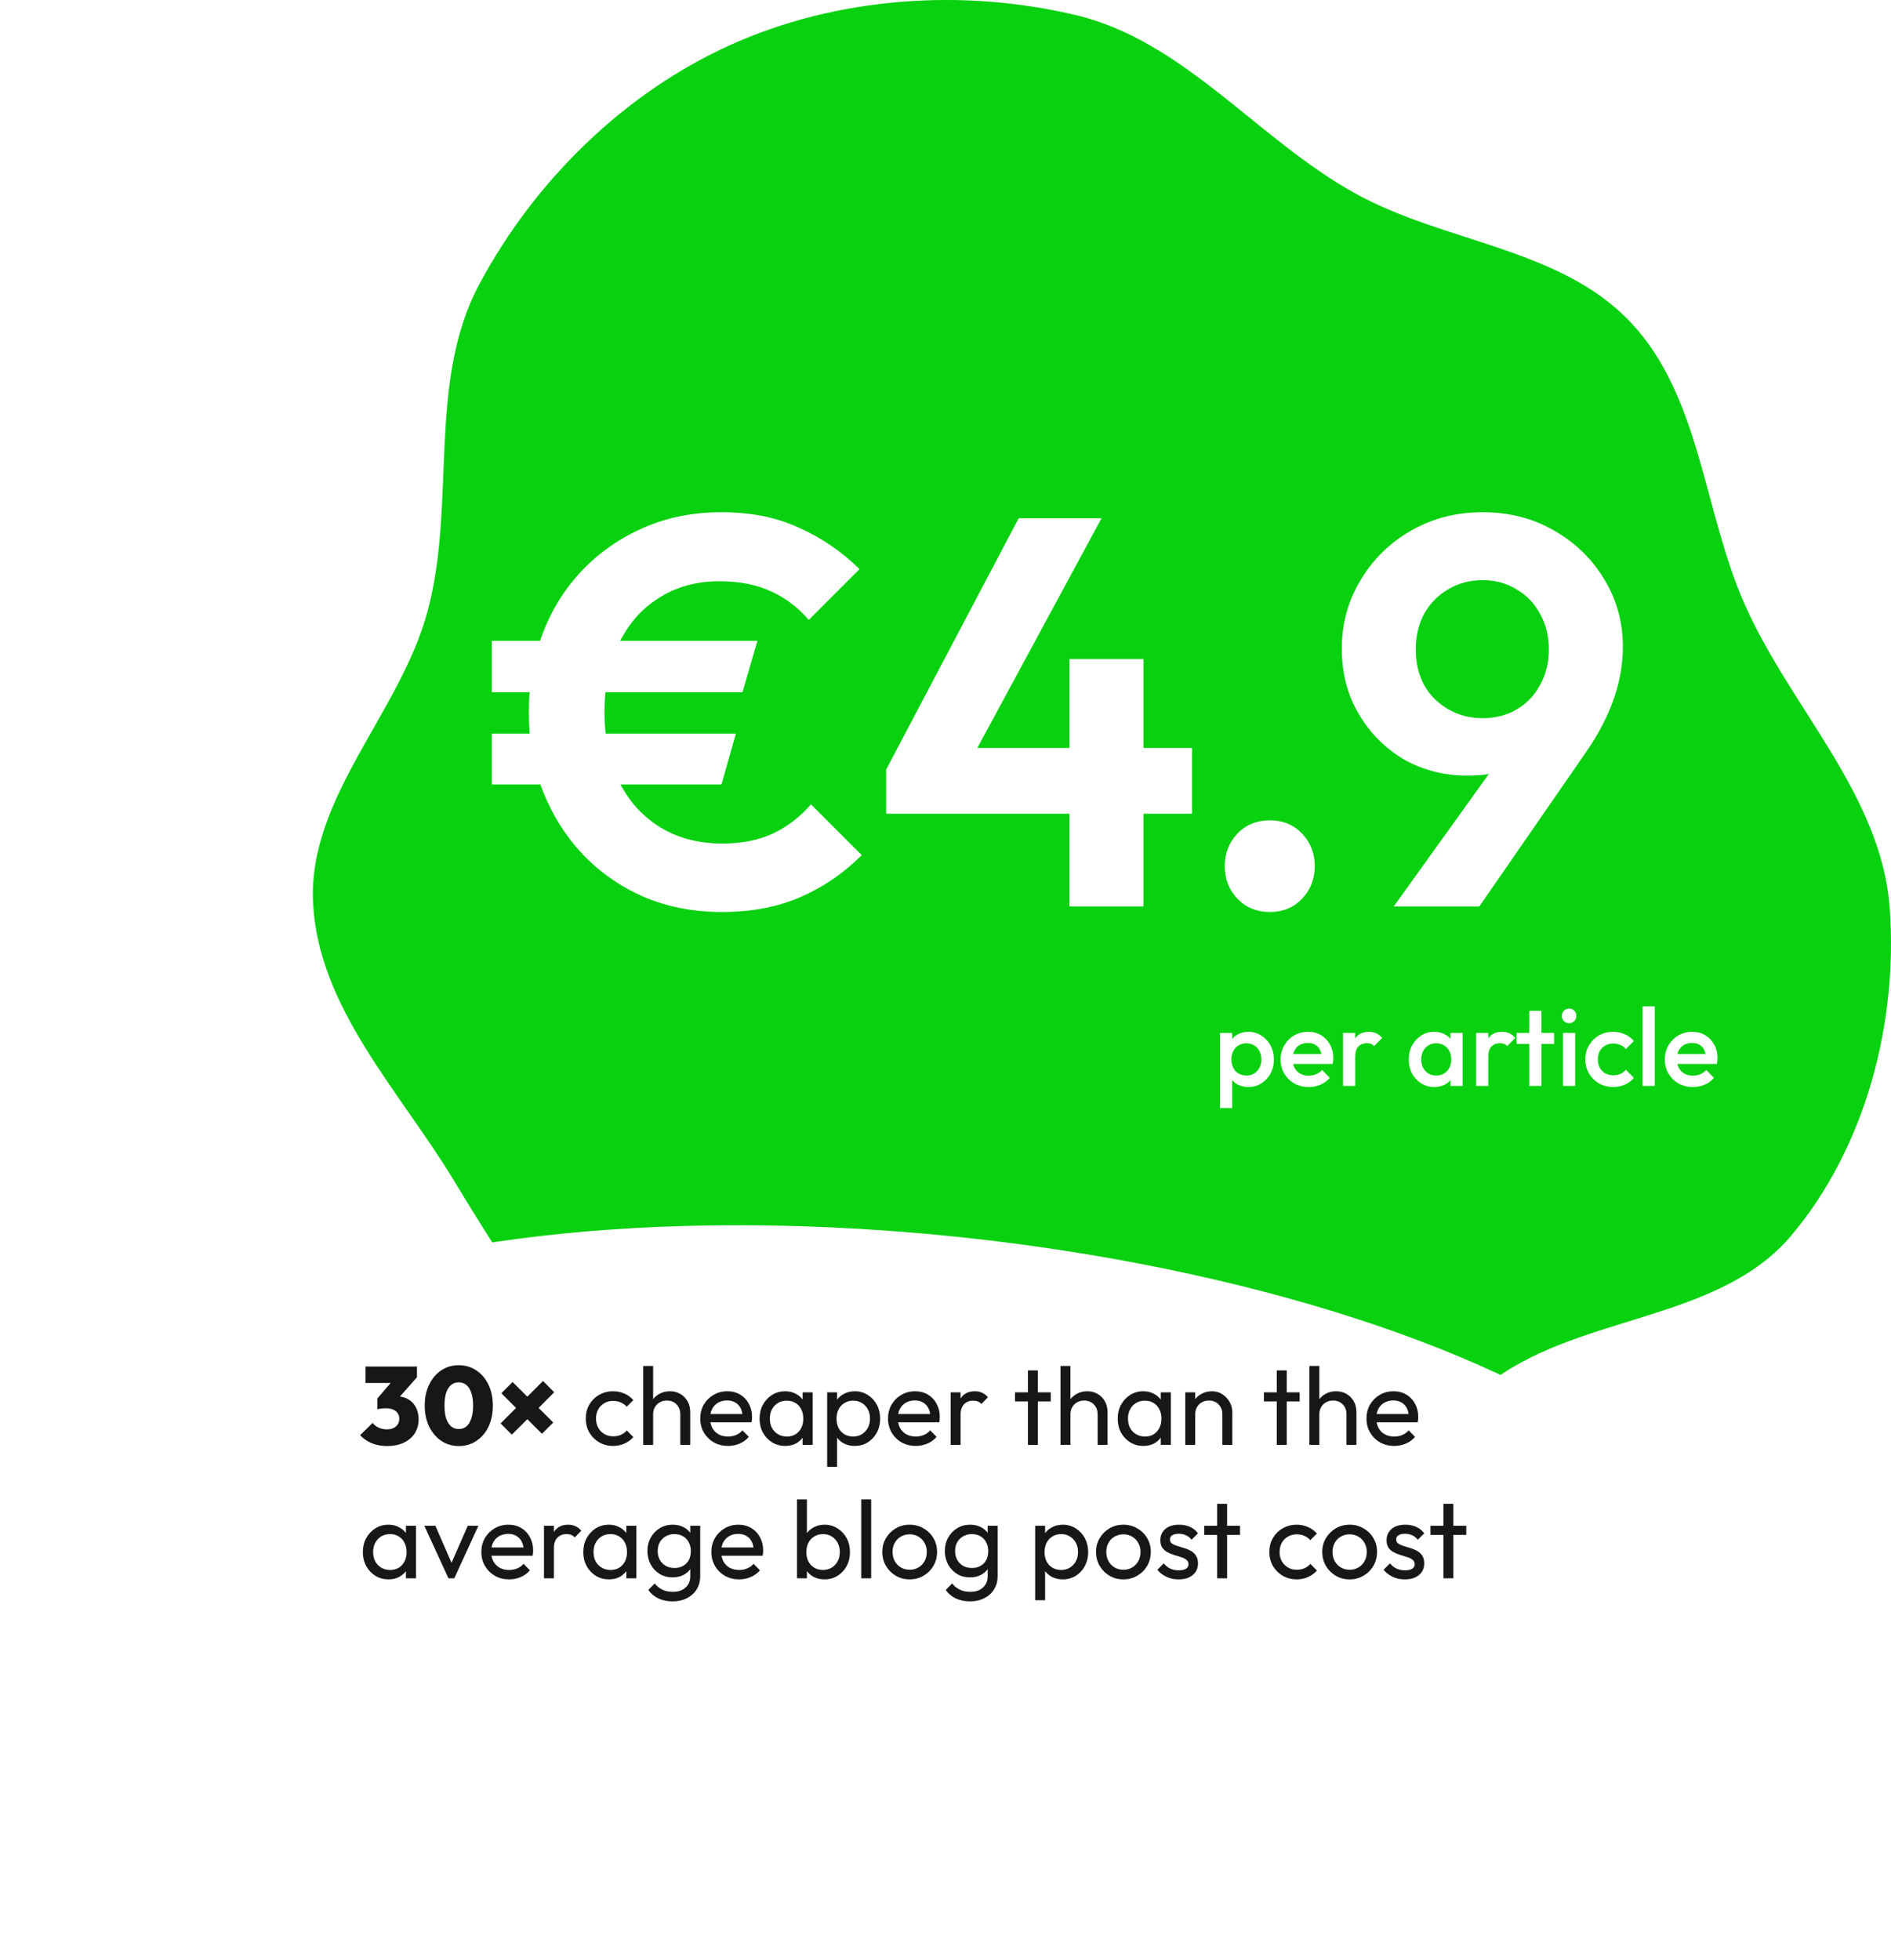<?xml version="1.0" encoding="UTF-8"?> <svg xmlns="http://www.w3.org/2000/svg" width="411" height="426" viewBox="0 0 411 426" fill="none"><path fill-rule="evenodd" clip-rule="evenodd" d="M233.802 3.275C257.418 8.883 273.297 30.273 294.542 42.027C314.007 52.796 339.029 53.811 354.339 69.963C369.686 86.154 370.171 110.938 379.207 131.346C389.179 153.868 408.913 172.717 410.717 197.288C412.553 222.309 405.467 249.422 389.279 268.569C373.14 287.659 342.124 285.498 322.771 301.31C301.987 318.292 297.112 351.697 273.038 363.545C249.239 375.258 219.105 374.057 194.361 364.508C169.907 355.073 155.003 330.903 137.598 311.282C122.629 294.406 110.436 276.061 98.77 256.746C86.928 237.138 69.119 219.004 68.042 196.114C66.964 173.214 86.983 154.96 92.937 132.824C99.234 109.413 92.749 83.142 104.177 61.769C116.157 39.363 135.589 20.222 158.727 9.781C181.881 -0.667 209.091 -2.592 233.802 3.275Z" fill="#08D110"></path><path d="M156.938 198.2C150.778 198.2 145.138 197.12 140.018 194.96C134.898 192.72 130.458 189.64 126.698 185.72C122.938 181.72 120.018 177.08 117.938 171.8C115.938 166.52 114.938 160.84 114.938 154.76C114.938 148.68 115.938 143 117.938 137.72C119.938 132.44 122.818 127.84 126.578 123.92C130.338 120 134.778 116.92 139.898 114.68C145.018 112.44 150.658 111.32 156.818 111.32C163.218 111.32 168.818 112.44 173.618 114.68C178.498 116.84 182.898 119.84 186.818 123.68L175.778 134.72C173.458 132 170.698 129.92 167.498 128.48C164.378 127.04 160.658 126.32 156.338 126.32C151.378 126.32 147.018 127.52 143.258 129.92C139.498 132.24 136.578 135.56 134.498 139.88C132.418 144.12 131.378 149.08 131.378 154.76C131.378 160.44 132.418 165.44 134.498 169.76C136.578 174 139.538 177.32 143.378 179.72C147.218 182.12 151.778 183.32 157.058 183.32C161.218 183.32 164.858 182.6 167.978 181.16C171.178 179.64 173.938 177.52 176.258 174.8L187.298 185.84C183.378 189.76 178.938 192.8 173.978 194.96C169.018 197.12 163.338 198.2 156.938 198.2ZM106.898 150.44V139.28H164.618L161.378 150.44H106.898ZM106.898 170.48V159.44H159.938L156.818 170.48H106.898ZM192.604 167.24L221.404 112.64H239.404L209.884 167.24H192.604ZM192.604 176.84V167.24L198.604 162.56H259.084V176.84H192.604ZM232.444 197V143.24H248.524V197H232.444ZM276.036 198.2C273.156 198.2 270.796 197.24 268.956 195.32C267.116 193.4 266.196 191.04 266.196 188.24C266.196 185.44 267.116 183.08 268.956 181.16C270.796 179.24 273.156 178.28 276.036 178.28C278.836 178.28 281.156 179.24 282.996 181.16C284.836 183.08 285.756 185.44 285.756 188.24C285.756 191.04 284.836 193.4 282.996 195.32C281.156 197.24 278.836 198.2 276.036 198.2ZM302.919 197L328.599 161.24L334.479 159.44C333.519 161.28 332.399 162.92 331.119 164.36C329.919 165.72 328.359 166.76 326.439 167.48C324.519 168.2 321.999 168.56 318.879 168.56C313.919 168.56 309.359 167.4 305.199 165.08C301.119 162.68 297.839 159.4 295.359 155.24C292.879 151.08 291.639 146.32 291.639 140.96C291.639 135.52 292.999 130.56 295.719 126.08C298.439 121.52 302.119 117.92 306.759 115.28C311.399 112.64 316.559 111.32 322.239 111.32C327.999 111.32 333.159 112.64 337.719 115.28C342.359 117.92 345.999 121.44 348.639 125.84C351.359 130.24 352.719 135.16 352.719 140.6C352.719 148.04 350.119 155.56 344.919 163.16L321.519 197H302.919ZM322.239 156.08C325.039 156.08 327.519 155.44 329.679 154.16C331.839 152.88 333.519 151.12 334.719 148.88C335.999 146.56 336.639 144 336.639 141.2C336.639 138.24 335.999 135.64 334.719 133.4C333.519 131.16 331.839 129.4 329.679 128.12C327.519 126.76 325.039 126.08 322.239 126.08C319.439 126.08 316.919 126.76 314.679 128.12C312.519 129.4 310.799 131.16 309.519 133.4C308.319 135.64 307.719 138.24 307.719 141.2C307.719 144.08 308.319 146.64 309.519 148.88C310.799 151.12 312.559 152.88 314.799 154.16C317.039 155.44 319.519 156.08 322.239 156.08Z" fill="white"></path><path d="M271.33 236.24C270.45 236.24 269.666 236.056 268.978 235.688C268.29 235.304 267.746 234.784 267.346 234.128C266.962 233.472 266.77 232.728 266.77 231.896V228.584C266.77 227.752 266.97 227.008 267.37 226.352C267.77 225.696 268.314 225.184 269.002 224.816C269.69 224.432 270.466 224.24 271.33 224.24C272.37 224.24 273.306 224.512 274.138 225.056C274.986 225.584 275.65 226.304 276.13 227.216C276.626 228.112 276.874 229.128 276.874 230.264C276.874 231.384 276.626 232.4 276.13 233.312C275.65 234.208 274.986 234.92 274.138 235.448C273.306 235.976 272.37 236.24 271.33 236.24ZM265.162 240.8V224.48H267.802V227.576L267.346 230.384L267.802 233.168V240.8H265.162ZM270.898 233.744C271.538 233.744 272.098 233.6 272.578 233.312C273.074 233.008 273.458 232.592 273.73 232.064C274.018 231.536 274.162 230.928 274.162 230.24C274.162 229.552 274.018 228.944 273.73 228.416C273.458 227.888 273.074 227.48 272.578 227.192C272.098 226.888 271.538 226.736 270.898 226.736C270.258 226.736 269.69 226.888 269.194 227.192C268.698 227.48 268.314 227.888 268.042 228.416C267.77 228.944 267.634 229.552 267.634 230.24C267.634 230.928 267.77 231.536 268.042 232.064C268.314 232.592 268.698 233.008 269.194 233.312C269.69 233.6 270.258 233.744 270.898 233.744ZM284.436 236.24C283.284 236.24 282.244 235.984 281.316 235.472C280.404 234.944 279.676 234.224 279.132 233.312C278.604 232.4 278.34 231.376 278.34 230.24C278.34 229.104 278.604 228.088 279.132 227.192C279.66 226.28 280.372 225.56 281.268 225.032C282.18 224.504 283.188 224.24 284.292 224.24C285.364 224.24 286.308 224.488 287.124 224.984C287.956 225.48 288.604 226.16 289.068 227.024C289.548 227.888 289.788 228.872 289.788 229.976C289.788 230.168 289.772 230.368 289.74 230.576C289.724 230.768 289.692 230.984 289.644 231.224H280.188V229.064H288.276L287.292 229.928C287.26 229.224 287.124 228.632 286.884 228.152C286.644 227.672 286.3 227.304 285.852 227.048C285.42 226.792 284.884 226.664 284.244 226.664C283.572 226.664 282.988 226.808 282.492 227.096C281.996 227.384 281.612 227.792 281.34 228.32C281.068 228.832 280.932 229.448 280.932 230.168C280.932 230.888 281.076 231.52 281.364 232.064C281.652 232.608 282.06 233.032 282.588 233.336C283.116 233.624 283.724 233.768 284.412 233.768C285.004 233.768 285.548 233.664 286.044 233.456C286.556 233.248 286.988 232.944 287.34 232.544L289.02 234.248C288.46 234.904 287.78 235.4 286.98 235.736C286.18 236.072 285.332 236.24 284.436 236.24ZM291.904 236V224.48H294.544V236H291.904ZM294.544 229.592L293.632 229.136C293.632 227.68 293.952 226.504 294.592 225.608C295.248 224.696 296.232 224.24 297.544 224.24C298.12 224.24 298.64 224.344 299.104 224.552C299.568 224.76 300 225.096 300.4 225.56L298.672 227.336C298.464 227.112 298.232 226.952 297.976 226.856C297.72 226.76 297.424 226.712 297.088 226.712C296.352 226.712 295.744 226.944 295.264 227.408C294.784 227.872 294.544 228.6 294.544 229.592ZM311.728 236.24C310.688 236.24 309.744 235.976 308.896 235.448C308.064 234.92 307.4 234.208 306.904 233.312C306.424 232.4 306.184 231.384 306.184 230.264C306.184 229.128 306.424 228.112 306.904 227.216C307.4 226.304 308.064 225.584 308.896 225.056C309.744 224.512 310.688 224.24 311.728 224.24C312.608 224.24 313.384 224.432 314.056 224.816C314.744 225.184 315.288 225.696 315.688 226.352C316.088 227.008 316.288 227.752 316.288 228.584V231.896C316.288 232.728 316.088 233.472 315.688 234.128C315.304 234.784 314.768 235.304 314.08 235.688C313.392 236.056 312.608 236.24 311.728 236.24ZM312.16 233.744C313.136 233.744 313.92 233.416 314.512 232.76C315.12 232.104 315.424 231.264 315.424 230.24C315.424 229.552 315.288 228.944 315.016 228.416C314.744 227.888 314.36 227.48 313.864 227.192C313.384 226.888 312.816 226.736 312.16 226.736C311.52 226.736 310.952 226.888 310.456 227.192C309.976 227.48 309.592 227.888 309.304 228.416C309.032 228.944 308.896 229.552 308.896 230.24C308.896 230.928 309.032 231.536 309.304 232.064C309.592 232.592 309.976 233.008 310.456 233.312C310.952 233.6 311.52 233.744 312.16 233.744ZM315.256 236V232.904L315.712 230.096L315.256 227.312V224.48H317.896V236H315.256ZM320.826 236V224.48H323.466V236H320.826ZM323.466 229.592L322.554 229.136C322.554 227.68 322.874 226.504 323.514 225.608C324.17 224.696 325.154 224.24 326.466 224.24C327.042 224.24 327.562 224.344 328.026 224.552C328.49 224.76 328.922 225.096 329.322 225.56L327.594 227.336C327.386 227.112 327.154 226.952 326.898 226.856C326.642 226.76 326.346 226.712 326.01 226.712C325.274 226.712 324.666 226.944 324.186 227.408C323.706 227.872 323.466 228.6 323.466 229.592ZM332.375 236V219.68H335.015V236H332.375ZM329.615 226.88V224.48H337.775V226.88H329.615ZM339.717 236V224.48H342.357V236H339.717ZM341.037 222.368C340.589 222.368 340.213 222.216 339.909 221.912C339.621 221.608 339.477 221.232 339.477 220.784C339.477 220.336 339.621 219.96 339.909 219.656C340.213 219.352 340.589 219.2 341.037 219.2C341.501 219.2 341.877 219.352 342.165 219.656C342.453 219.96 342.597 220.336 342.597 220.784C342.597 221.232 342.453 221.608 342.165 221.912C341.877 222.216 341.501 222.368 341.037 222.368ZM350.622 236.24C349.486 236.24 348.454 235.976 347.526 235.448C346.614 234.92 345.894 234.2 345.366 233.288C344.838 232.376 344.574 231.36 344.574 230.24C344.574 229.104 344.838 228.088 345.366 227.192C345.894 226.28 346.614 225.56 347.526 225.032C348.454 224.504 349.486 224.24 350.622 224.24C351.518 224.24 352.35 224.416 353.118 224.768C353.902 225.104 354.566 225.592 355.11 226.232L353.382 227.984C353.046 227.584 352.638 227.288 352.158 227.096C351.694 226.888 351.182 226.784 350.622 226.784C349.966 226.784 349.382 226.936 348.87 227.24C348.374 227.528 347.982 227.928 347.694 228.44C347.422 228.952 347.286 229.552 347.286 230.24C347.286 230.912 347.422 231.512 347.694 232.04C347.982 232.552 348.374 232.96 348.87 233.264C349.382 233.552 349.966 233.696 350.622 233.696C351.182 233.696 351.694 233.6 352.158 233.408C352.638 233.2 353.046 232.896 353.382 232.496L355.11 234.248C354.566 234.888 353.902 235.384 353.118 235.736C352.35 236.072 351.518 236.24 350.622 236.24ZM357.013 236V218.72H359.653V236H357.013ZM367.943 236.24C366.791 236.24 365.751 235.984 364.823 235.472C363.911 234.944 363.183 234.224 362.639 233.312C362.111 232.4 361.847 231.376 361.847 230.24C361.847 229.104 362.111 228.088 362.639 227.192C363.167 226.28 363.879 225.56 364.775 225.032C365.687 224.504 366.695 224.24 367.799 224.24C368.871 224.24 369.815 224.488 370.631 224.984C371.463 225.48 372.111 226.16 372.575 227.024C373.055 227.888 373.295 228.872 373.295 229.976C373.295 230.168 373.279 230.368 373.247 230.576C373.231 230.768 373.199 230.984 373.151 231.224H363.695V229.064H371.783L370.799 229.928C370.767 229.224 370.631 228.632 370.391 228.152C370.151 227.672 369.807 227.304 369.359 227.048C368.927 226.792 368.391 226.664 367.751 226.664C367.079 226.664 366.495 226.808 365.999 227.096C365.503 227.384 365.119 227.792 364.847 228.32C364.575 228.832 364.439 229.448 364.439 230.168C364.439 230.888 364.583 231.52 364.871 232.064C365.159 232.608 365.567 233.032 366.095 233.336C366.623 233.624 367.231 233.768 367.919 233.768C368.511 233.768 369.055 233.664 369.551 233.456C370.063 233.248 370.495 232.944 370.847 232.544L372.527 234.248C371.967 234.904 371.287 235.4 370.487 235.736C369.687 236.072 368.839 236.24 367.943 236.24Z" fill="white"></path><g filter="url(#filter0_f_1184_57195)"><ellipse cx="202.491" cy="331.094" rx="172.847" ry="62.536" transform="rotate(6.07 202.491 331.094)" fill="white"></ellipse></g><path d="M84.144 314.264C82.944 314.264 81.84 314.064 80.832 313.664C79.824 313.248 78.968 312.664 78.264 311.912L81 309.224C81.288 309.64 81.712 309.984 82.272 310.256C82.848 310.512 83.448 310.64 84.072 310.64C84.6 310.64 85.064 310.552 85.464 310.376C85.88 310.184 86.2 309.92 86.424 309.584C86.664 309.232 86.784 308.816 86.784 308.336C86.784 307.856 86.664 307.448 86.424 307.112C86.184 306.76 85.84 306.496 85.392 306.32C84.96 306.144 84.44 306.056 83.832 306.056C83.512 306.056 83.176 306.08 82.824 306.128C82.488 306.16 82.216 306.216 82.008 306.296L83.88 303.944C84.392 303.816 84.856 303.712 85.272 303.632C85.704 303.536 86.088 303.488 86.424 303.488C87.288 303.488 88.064 303.696 88.752 304.112C89.44 304.512 89.984 305.088 90.384 305.84C90.784 306.576 90.984 307.448 90.984 308.456C90.984 309.608 90.704 310.624 90.144 311.504C89.584 312.368 88.784 313.048 87.744 313.544C86.72 314.024 85.52 314.264 84.144 314.264ZM82.008 306.296V303.944L85.968 299.312H90.624L86.544 303.944L82.008 306.296ZM79.44 300.56V296.984H90.624V299.312L87.384 300.56H79.44ZM99.752 314.264C98.328 314.264 97.056 313.896 95.936 313.16C94.816 312.408 93.928 311.368 93.272 310.04C92.632 308.712 92.312 307.184 92.312 305.456C92.312 303.744 92.632 302.232 93.272 300.92C93.912 299.592 94.784 298.56 95.888 297.824C97.008 297.072 98.272 296.696 99.68 296.696C101.12 296.696 102.4 297.072 103.52 297.824C104.64 298.56 105.52 299.592 106.16 300.92C106.8 302.232 107.12 303.76 107.12 305.504C107.12 307.232 106.8 308.76 106.16 310.088C105.52 311.4 104.64 312.424 103.52 313.16C102.416 313.896 101.16 314.264 99.752 314.264ZM99.704 310.568C100.36 310.568 100.92 310.376 101.384 309.992C101.848 309.592 102.2 309.016 102.44 308.264C102.696 307.512 102.824 306.584 102.824 305.48C102.824 304.392 102.696 303.472 102.44 302.72C102.2 301.968 101.848 301.4 101.384 301.016C100.92 300.616 100.352 300.416 99.68 300.416C99.056 300.416 98.512 300.608 98.048 300.992C97.584 301.376 97.224 301.944 96.968 302.696C96.728 303.448 96.608 304.368 96.608 305.456C96.608 306.56 96.728 307.496 96.968 308.264C97.224 309.016 97.584 309.592 98.048 309.992C98.512 310.376 99.064 310.568 99.704 310.568ZM111.246 311.792L108.798 309.344L118.014 300.128L120.462 302.576L111.246 311.792ZM117.798 311.6L108.966 302.792L111.414 300.344L120.246 309.152L117.798 311.6ZM133.261 314.24C132.141 314.24 131.125 313.976 130.213 313.448C129.317 312.92 128.605 312.208 128.077 311.312C127.565 310.4 127.309 309.392 127.309 308.288C127.309 307.168 127.565 306.16 128.077 305.264C128.605 304.368 129.317 303.664 130.213 303.152C131.125 302.624 132.141 302.36 133.261 302.36C134.141 302.36 134.957 302.528 135.709 302.864C136.461 303.184 137.109 303.656 137.653 304.28L136.213 305.72C135.861 305.304 135.429 304.992 134.917 304.784C134.421 304.56 133.869 304.448 133.261 304.448C132.541 304.448 131.901 304.616 131.341 304.952C130.781 305.272 130.341 305.72 130.021 306.296C129.701 306.872 129.541 307.536 129.541 308.288C129.541 309.04 129.701 309.704 130.021 310.28C130.341 310.856 130.781 311.312 131.341 311.648C131.901 311.984 132.541 312.152 133.261 312.152C133.869 312.152 134.421 312.048 134.917 311.84C135.429 311.616 135.869 311.296 136.237 310.88L137.653 312.32C137.125 312.928 136.477 313.4 135.709 313.736C134.957 314.072 134.141 314.24 133.261 314.24ZM147.859 314V307.352C147.859 306.488 147.587 305.776 147.043 305.216C146.499 304.656 145.795 304.376 144.931 304.376C144.355 304.376 143.843 304.504 143.395 304.76C142.947 305.016 142.595 305.368 142.339 305.816C142.083 306.264 141.955 306.776 141.955 307.352L141.067 306.848C141.067 305.984 141.259 305.216 141.643 304.544C142.027 303.872 142.563 303.344 143.251 302.96C143.939 302.56 144.715 302.36 145.579 302.36C146.443 302.36 147.203 302.552 147.859 302.936C148.531 303.32 149.059 303.856 149.443 304.544C149.827 305.232 150.019 306.024 150.019 306.92V314H147.859ZM139.795 314V296.864H141.955V314H139.795ZM158.223 314.24C157.087 314.24 156.063 313.984 155.151 313.472C154.239 312.944 153.519 312.232 152.991 311.336C152.463 310.44 152.199 309.424 152.199 308.288C152.199 307.168 152.455 306.16 152.967 305.264C153.495 304.368 154.199 303.664 155.079 303.152C155.975 302.624 156.975 302.36 158.079 302.36C159.135 302.36 160.063 302.6 160.863 303.08C161.679 303.56 162.311 304.224 162.759 305.072C163.223 305.92 163.455 306.88 163.455 307.952C163.455 308.112 163.447 308.288 163.431 308.48C163.415 308.656 163.383 308.864 163.335 309.104H153.711V307.304H162.183L161.391 308C161.391 307.232 161.255 306.584 160.983 306.056C160.711 305.512 160.327 305.096 159.831 304.808C159.335 304.504 158.735 304.352 158.031 304.352C157.295 304.352 156.647 304.512 156.087 304.832C155.527 305.152 155.095 305.6 154.791 306.176C154.487 306.752 154.335 307.432 154.335 308.216C154.335 309.016 154.495 309.72 154.815 310.328C155.135 310.92 155.591 311.384 156.183 311.72C156.775 312.04 157.455 312.2 158.223 312.2C158.863 312.2 159.447 312.088 159.975 311.864C160.519 311.64 160.983 311.304 161.367 310.856L162.759 312.272C162.215 312.912 161.543 313.4 160.743 313.736C159.959 314.072 159.119 314.24 158.223 314.24ZM170.659 314.24C169.619 314.24 168.675 313.984 167.827 313.472C166.979 312.944 166.307 312.232 165.811 311.336C165.331 310.44 165.091 309.432 165.091 308.312C165.091 307.192 165.331 306.184 165.811 305.288C166.307 304.392 166.971 303.68 167.803 303.152C168.651 302.624 169.603 302.36 170.659 302.36C171.523 302.36 172.291 302.544 172.963 302.912C173.651 303.264 174.203 303.76 174.619 304.4C175.035 305.024 175.267 305.752 175.315 306.584V310.016C175.267 310.832 175.035 311.56 174.619 312.2C174.219 312.84 173.675 313.344 172.987 313.712C172.315 314.064 171.539 314.24 170.659 314.24ZM171.019 312.2C172.091 312.2 172.955 311.84 173.611 311.12C174.267 310.384 174.595 309.448 174.595 308.312C174.595 307.528 174.443 306.848 174.139 306.272C173.851 305.68 173.435 305.224 172.891 304.904C172.347 304.568 171.715 304.4 170.995 304.4C170.275 304.4 169.635 304.568 169.075 304.904C168.531 305.24 168.099 305.704 167.779 306.296C167.475 306.872 167.323 307.536 167.323 308.288C167.323 309.056 167.475 309.736 167.779 310.328C168.099 310.904 168.539 311.36 169.099 311.696C169.659 312.032 170.299 312.2 171.019 312.2ZM174.451 314V310.928L174.859 308.144L174.451 305.384V302.6H176.635V314H174.451ZM185.779 314.24C184.915 314.24 184.131 314.064 183.427 313.712C182.739 313.344 182.187 312.84 181.771 312.2C181.355 311.56 181.123 310.832 181.075 310.016V306.584C181.123 305.752 181.355 305.024 181.771 304.4C182.203 303.76 182.763 303.264 183.451 302.912C184.155 302.544 184.931 302.36 185.779 302.36C186.819 302.36 187.755 302.624 188.587 303.152C189.435 303.68 190.099 304.392 190.579 305.288C191.059 306.184 191.299 307.192 191.299 308.312C191.299 309.432 191.059 310.44 190.579 311.336C190.099 312.232 189.435 312.944 188.587 313.472C187.755 313.984 186.819 314.24 185.779 314.24ZM179.779 318.776V302.6H181.939V305.6L181.531 308.36L181.939 311.144V318.776H179.779ZM185.419 312.2C186.139 312.2 186.771 312.032 187.315 311.696C187.859 311.36 188.291 310.904 188.611 310.328C188.931 309.736 189.091 309.056 189.091 308.288C189.091 307.536 188.931 306.864 188.611 306.272C188.291 305.68 187.859 305.224 187.315 304.904C186.771 304.568 186.147 304.4 185.443 304.4C184.723 304.4 184.091 304.568 183.547 304.904C183.003 305.224 182.579 305.68 182.275 306.272C181.971 306.864 181.819 307.544 181.819 308.312C181.819 309.064 181.963 309.736 182.251 310.328C182.555 310.904 182.979 311.36 183.523 311.696C184.083 312.032 184.715 312.2 185.419 312.2ZM199.028 314.24C197.892 314.24 196.868 313.984 195.956 313.472C195.044 312.944 194.324 312.232 193.796 311.336C193.268 310.44 193.004 309.424 193.004 308.288C193.004 307.168 193.26 306.16 193.772 305.264C194.3 304.368 195.004 303.664 195.884 303.152C196.78 302.624 197.78 302.36 198.884 302.36C199.94 302.36 200.868 302.6 201.668 303.08C202.484 303.56 203.116 304.224 203.564 305.072C204.028 305.92 204.26 306.88 204.26 307.952C204.26 308.112 204.252 308.288 204.236 308.48C204.22 308.656 204.188 308.864 204.14 309.104H194.516V307.304H202.988L202.196 308C202.196 307.232 202.06 306.584 201.788 306.056C201.516 305.512 201.132 305.096 200.636 304.808C200.14 304.504 199.54 304.352 198.836 304.352C198.1 304.352 197.452 304.512 196.892 304.832C196.332 305.152 195.9 305.6 195.596 306.176C195.292 306.752 195.14 307.432 195.14 308.216C195.14 309.016 195.3 309.72 195.62 310.328C195.94 310.92 196.396 311.384 196.988 311.72C197.58 312.04 198.26 312.2 199.028 312.2C199.668 312.2 200.252 312.088 200.78 311.864C201.324 311.64 201.788 311.304 202.172 310.856L203.564 312.272C203.02 312.912 202.348 313.4 201.548 313.736C200.764 314.072 199.924 314.24 199.028 314.24ZM206.615 314V302.6H208.775V314H206.615ZM208.775 307.496L207.959 307.136C207.959 305.68 208.295 304.52 208.967 303.656C209.639 302.792 210.607 302.36 211.871 302.36C212.447 302.36 212.967 302.464 213.431 302.672C213.895 302.864 214.327 303.192 214.727 303.656L213.311 305.12C213.071 304.864 212.807 304.68 212.519 304.568C212.231 304.456 211.895 304.4 211.511 304.4C210.711 304.4 210.055 304.656 209.543 305.168C209.031 305.68 208.775 306.456 208.775 307.496ZM223.414 314V297.824H225.574V314H223.414ZM220.606 304.568V302.6H228.382V304.568H220.606ZM238.562 314V307.352C238.562 306.488 238.29 305.776 237.746 305.216C237.202 304.656 236.498 304.376 235.634 304.376C235.058 304.376 234.546 304.504 234.098 304.76C233.65 305.016 233.298 305.368 233.042 305.816C232.786 306.264 232.658 306.776 232.658 307.352L231.77 306.848C231.77 305.984 231.962 305.216 232.346 304.544C232.73 303.872 233.266 303.344 233.954 302.96C234.642 302.56 235.418 302.36 236.282 302.36C237.146 302.36 237.906 302.552 238.562 302.936C239.234 303.32 239.762 303.856 240.146 304.544C240.53 305.232 240.722 306.024 240.722 306.92V314H238.562ZM230.498 314V296.864H232.658V314H230.498ZM248.495 314.24C247.455 314.24 246.511 313.984 245.663 313.472C244.815 312.944 244.143 312.232 243.646 311.336C243.167 310.44 242.927 309.432 242.927 308.312C242.927 307.192 243.167 306.184 243.646 305.288C244.143 304.392 244.807 303.68 245.639 303.152C246.487 302.624 247.439 302.36 248.495 302.36C249.359 302.36 250.127 302.544 250.799 302.912C251.487 303.264 252.039 303.76 252.455 304.4C252.871 305.024 253.103 305.752 253.151 306.584V310.016C253.103 310.832 252.871 311.56 252.455 312.2C252.055 312.84 251.511 313.344 250.823 313.712C250.151 314.064 249.375 314.24 248.495 314.24ZM248.855 312.2C249.927 312.2 250.791 311.84 251.447 311.12C252.103 310.384 252.431 309.448 252.431 308.312C252.431 307.528 252.279 306.848 251.975 306.272C251.687 305.68 251.271 305.224 250.727 304.904C250.183 304.568 249.551 304.4 248.831 304.4C248.111 304.4 247.471 304.568 246.911 304.904C246.367 305.24 245.935 305.704 245.615 306.296C245.311 306.872 245.159 307.536 245.159 308.288C245.159 309.056 245.311 309.736 245.615 310.328C245.935 310.904 246.375 311.36 246.935 311.696C247.495 312.032 248.135 312.2 248.855 312.2ZM252.287 314V310.928L252.695 308.144L252.287 305.384V302.6H254.471V314H252.287ZM265.679 314V307.352C265.679 306.488 265.407 305.776 264.863 305.216C264.319 304.656 263.615 304.376 262.751 304.376C262.175 304.376 261.663 304.504 261.215 304.76C260.767 305.016 260.415 305.368 260.159 305.816C259.903 306.264 259.775 306.776 259.775 307.352L258.887 306.848C258.887 305.984 259.079 305.216 259.463 304.544C259.847 303.872 260.383 303.344 261.071 302.96C261.759 302.56 262.535 302.36 263.399 302.36C264.263 302.36 265.023 302.576 265.679 303.008C266.351 303.44 266.879 304.008 267.263 304.712C267.647 305.4 267.839 306.136 267.839 306.92V314H265.679ZM257.615 314V302.6H259.775V314H257.615ZM277.508 314V297.824H279.668V314H277.508ZM274.7 304.568V302.6H282.476V304.568H274.7ZM292.656 314V307.352C292.656 306.488 292.384 305.776 291.84 305.216C291.296 304.656 290.592 304.376 289.728 304.376C289.152 304.376 288.64 304.504 288.192 304.76C287.744 305.016 287.392 305.368 287.136 305.816C286.88 306.264 286.752 306.776 286.752 307.352L285.864 306.848C285.864 305.984 286.056 305.216 286.44 304.544C286.824 303.872 287.36 303.344 288.048 302.96C288.736 302.56 289.512 302.36 290.376 302.36C291.24 302.36 292 302.552 292.656 302.936C293.328 303.32 293.856 303.856 294.24 304.544C294.624 305.232 294.816 306.024 294.816 306.92V314H292.656ZM284.592 314V296.864H286.752V314H284.592ZM303.02 314.24C301.884 314.24 300.86 313.984 299.948 313.472C299.036 312.944 298.316 312.232 297.788 311.336C297.26 310.44 296.996 309.424 296.996 308.288C296.996 307.168 297.252 306.16 297.764 305.264C298.292 304.368 298.996 303.664 299.876 303.152C300.772 302.624 301.772 302.36 302.876 302.36C303.932 302.36 304.86 302.6 305.66 303.08C306.476 303.56 307.108 304.224 307.556 305.072C308.02 305.92 308.252 306.88 308.252 307.952C308.252 308.112 308.244 308.288 308.228 308.48C308.212 308.656 308.18 308.864 308.132 309.104H298.508V307.304H306.98L306.188 308C306.188 307.232 306.052 306.584 305.78 306.056C305.508 305.512 305.124 305.096 304.628 304.808C304.132 304.504 303.532 304.352 302.828 304.352C302.092 304.352 301.444 304.512 300.884 304.832C300.324 305.152 299.892 305.6 299.588 306.176C299.284 306.752 299.132 307.432 299.132 308.216C299.132 309.016 299.292 309.72 299.612 310.328C299.932 310.92 300.388 311.384 300.98 311.72C301.572 312.04 302.252 312.2 303.02 312.2C303.66 312.2 304.244 312.088 304.772 311.864C305.316 311.64 305.78 311.304 306.164 310.856L307.556 312.272C307.012 312.912 306.34 313.4 305.54 313.736C304.756 314.072 303.916 314.24 303.02 314.24ZM84.432 343.24C83.392 343.24 82.448 342.984 81.6 342.472C80.752 341.944 80.08 341.232 79.584 340.336C79.104 339.44 78.864 338.432 78.864 337.312C78.864 336.192 79.104 335.184 79.584 334.288C80.08 333.392 80.744 332.68 81.576 332.152C82.424 331.624 83.376 331.36 84.432 331.36C85.296 331.36 86.064 331.544 86.736 331.912C87.424 332.264 87.976 332.76 88.392 333.4C88.808 334.024 89.04 334.752 89.088 335.584V339.016C89.04 339.832 88.808 340.56 88.392 341.2C87.992 341.84 87.448 342.344 86.76 342.712C86.088 343.064 85.312 343.24 84.432 343.24ZM84.792 341.2C85.864 341.2 86.728 340.84 87.384 340.12C88.04 339.384 88.368 338.448 88.368 337.312C88.368 336.528 88.216 335.848 87.912 335.272C87.624 334.68 87.208 334.224 86.664 333.904C86.12 333.568 85.488 333.4 84.768 333.4C84.048 333.4 83.408 333.568 82.848 333.904C82.304 334.24 81.872 334.704 81.552 335.296C81.248 335.872 81.096 336.536 81.096 337.288C81.096 338.056 81.248 338.736 81.552 339.328C81.872 339.904 82.312 340.36 82.872 340.696C83.432 341.032 84.072 341.2 84.792 341.2ZM88.224 343V339.928L88.632 337.144L88.224 334.384V331.6H90.408V343H88.224ZM97.465 343L92.233 331.6H94.633L98.833 341.224H97.441L101.665 331.6H103.969L98.737 343H97.465ZM110.645 343.24C109.509 343.24 108.485 342.984 107.573 342.472C106.661 341.944 105.941 341.232 105.413 340.336C104.885 339.44 104.621 338.424 104.621 337.288C104.621 336.168 104.877 335.16 105.389 334.264C105.917 333.368 106.621 332.664 107.501 332.152C108.397 331.624 109.397 331.36 110.501 331.36C111.557 331.36 112.485 331.6 113.285 332.08C114.101 332.56 114.733 333.224 115.181 334.072C115.645 334.92 115.877 335.88 115.877 336.952C115.877 337.112 115.869 337.288 115.853 337.48C115.837 337.656 115.805 337.864 115.757 338.104H106.133V336.304H114.605L113.813 337C113.813 336.232 113.677 335.584 113.405 335.056C113.133 334.512 112.749 334.096 112.253 333.808C111.757 333.504 111.157 333.352 110.453 333.352C109.717 333.352 109.069 333.512 108.509 333.832C107.949 334.152 107.517 334.6 107.213 335.176C106.909 335.752 106.757 336.432 106.757 337.216C106.757 338.016 106.917 338.72 107.237 339.328C107.557 339.92 108.013 340.384 108.605 340.72C109.197 341.04 109.877 341.2 110.645 341.2C111.285 341.2 111.869 341.088 112.397 340.864C112.941 340.64 113.405 340.304 113.789 339.856L115.181 341.272C114.637 341.912 113.965 342.4 113.165 342.736C112.381 343.072 111.541 343.24 110.645 343.24ZM118.232 343V331.6H120.392V343H118.232ZM120.392 336.496L119.576 336.136C119.576 334.68 119.912 333.52 120.584 332.656C121.256 331.792 122.224 331.36 123.488 331.36C124.064 331.36 124.584 331.464 125.048 331.672C125.512 331.864 125.944 332.192 126.344 332.656L124.928 334.12C124.688 333.864 124.424 333.68 124.136 333.568C123.848 333.456 123.512 333.4 123.128 333.4C122.328 333.4 121.672 333.656 121.16 334.168C120.648 334.68 120.392 335.456 120.392 336.496ZM132.338 343.24C131.298 343.24 130.354 342.984 129.506 342.472C128.658 341.944 127.986 341.232 127.49 340.336C127.01 339.44 126.77 338.432 126.77 337.312C126.77 336.192 127.01 335.184 127.49 334.288C127.986 333.392 128.65 332.68 129.482 332.152C130.33 331.624 131.282 331.36 132.338 331.36C133.202 331.36 133.97 331.544 134.642 331.912C135.33 332.264 135.882 332.76 136.298 333.4C136.714 334.024 136.946 334.752 136.994 335.584V339.016C136.946 339.832 136.714 340.56 136.298 341.2C135.898 341.84 135.354 342.344 134.666 342.712C133.994 343.064 133.218 343.24 132.338 343.24ZM132.698 341.2C133.77 341.2 134.634 340.84 135.29 340.12C135.946 339.384 136.274 338.448 136.274 337.312C136.274 336.528 136.122 335.848 135.818 335.272C135.53 334.68 135.114 334.224 134.57 333.904C134.026 333.568 133.394 333.4 132.674 333.4C131.954 333.4 131.314 333.568 130.754 333.904C130.21 334.24 129.778 334.704 129.458 335.296C129.154 335.872 129.002 336.536 129.002 337.288C129.002 338.056 129.154 338.736 129.458 339.328C129.778 339.904 130.218 340.36 130.778 340.696C131.338 341.032 131.978 341.2 132.698 341.2ZM136.13 343V339.928L136.538 337.144L136.13 334.384V331.6H138.314V343H136.13ZM146.187 348.016C145.019 348.016 143.979 347.8 143.067 347.368C142.171 346.936 141.451 346.328 140.907 345.544L142.299 344.128C142.763 344.72 143.315 345.168 143.955 345.472C144.595 345.792 145.355 345.952 146.235 345.952C147.403 345.952 148.323 345.64 148.995 345.016C149.683 344.408 150.027 343.584 150.027 342.544V339.712L150.411 337.144L150.027 334.6V331.6H152.187V342.544C152.187 343.632 151.931 344.584 151.419 345.4C150.923 346.216 150.219 346.856 149.307 347.32C148.411 347.784 147.371 348.016 146.187 348.016ZM146.187 342.808C145.147 342.808 144.211 342.56 143.379 342.064C142.563 341.568 141.915 340.888 141.435 340.024C140.955 339.144 140.715 338.16 140.715 337.072C140.715 335.984 140.955 335.016 141.435 334.168C141.915 333.304 142.563 332.624 143.379 332.128C144.211 331.616 145.147 331.36 146.187 331.36C147.083 331.36 147.875 331.536 148.563 331.888C149.251 332.24 149.795 332.736 150.195 333.376C150.611 334 150.835 334.736 150.867 335.584V338.608C150.819 339.44 150.587 340.176 150.171 340.816C149.771 341.44 149.227 341.928 148.539 342.28C147.851 342.632 147.067 342.808 146.187 342.808ZM146.619 340.768C147.323 340.768 147.939 340.616 148.467 340.312C149.011 340.008 149.427 339.584 149.715 339.04C150.003 338.48 150.147 337.832 150.147 337.096C150.147 336.36 149.995 335.72 149.691 335.176C149.403 334.616 148.995 334.184 148.467 333.88C147.939 333.56 147.315 333.4 146.595 333.4C145.875 333.4 145.243 333.56 144.699 333.88C144.155 334.184 143.723 334.616 143.403 335.176C143.099 335.72 142.947 336.352 142.947 337.072C142.947 337.792 143.099 338.432 143.403 338.992C143.723 339.552 144.155 339.992 144.699 340.312C145.259 340.616 145.899 340.768 146.619 340.768ZM160.637 343.24C159.501 343.24 158.477 342.984 157.565 342.472C156.653 341.944 155.933 341.232 155.405 340.336C154.877 339.44 154.613 338.424 154.613 337.288C154.613 336.168 154.869 335.16 155.381 334.264C155.909 333.368 156.613 332.664 157.493 332.152C158.389 331.624 159.389 331.36 160.493 331.36C161.549 331.36 162.477 331.6 163.277 332.08C164.093 332.56 164.725 333.224 165.173 334.072C165.637 334.92 165.869 335.88 165.869 336.952C165.869 337.112 165.861 337.288 165.845 337.48C165.829 337.656 165.797 337.864 165.749 338.104H156.125V336.304H164.597L163.805 337C163.805 336.232 163.669 335.584 163.397 335.056C163.125 334.512 162.741 334.096 162.245 333.808C161.749 333.504 161.149 333.352 160.445 333.352C159.709 333.352 159.061 333.512 158.501 333.832C157.941 334.152 157.509 334.6 157.205 335.176C156.901 335.752 156.749 336.432 156.749 337.216C156.749 338.016 156.909 338.72 157.229 339.328C157.549 339.92 158.005 340.384 158.597 340.72C159.189 341.04 159.869 341.2 160.637 341.2C161.277 341.2 161.861 341.088 162.389 340.864C162.933 340.64 163.397 340.304 163.781 339.856L165.173 341.272C164.629 341.912 163.957 342.4 163.157 342.736C162.373 343.072 161.533 343.24 160.637 343.24ZM179.217 343.24C178.353 343.24 177.569 343.064 176.865 342.712C176.177 342.344 175.625 341.84 175.209 341.2C174.793 340.56 174.561 339.832 174.513 339.016V335.584C174.561 334.752 174.793 334.024 175.209 333.4C175.641 332.76 176.201 332.264 176.889 331.912C177.593 331.544 178.369 331.36 179.217 331.36C180.257 331.36 181.193 331.624 182.025 332.152C182.873 332.68 183.537 333.392 184.017 334.288C184.497 335.184 184.737 336.192 184.737 337.312C184.737 338.432 184.497 339.44 184.017 340.336C183.537 341.232 182.873 341.944 182.025 342.472C181.193 342.984 180.257 343.24 179.217 343.24ZM173.217 343V325.864H175.377V334.384L174.969 337.144L175.377 339.928V343H173.217ZM178.857 341.2C179.577 341.2 180.209 341.032 180.753 340.696C181.297 340.36 181.729 339.904 182.049 339.328C182.369 338.736 182.529 338.056 182.529 337.288C182.529 336.536 182.369 335.864 182.049 335.272C181.729 334.68 181.297 334.224 180.753 333.904C180.209 333.568 179.585 333.4 178.881 333.4C178.161 333.4 177.529 333.568 176.985 333.904C176.441 334.224 176.017 334.68 175.713 335.272C175.409 335.864 175.257 336.544 175.257 337.312C175.257 338.064 175.401 338.736 175.689 339.328C175.993 339.904 176.417 340.36 176.961 340.696C177.521 341.032 178.153 341.2 178.857 341.2ZM187.186 343V325.864H189.346V343H187.186ZM197.714 343.24C196.594 343.24 195.586 342.976 194.69 342.448C193.794 341.92 193.082 341.208 192.554 340.312C192.026 339.4 191.762 338.384 191.762 337.264C191.762 336.16 192.026 335.168 192.554 334.288C193.082 333.392 193.794 332.68 194.69 332.152C195.586 331.624 196.594 331.36 197.714 331.36C198.818 331.36 199.818 331.624 200.714 332.152C201.626 332.664 202.346 333.368 202.874 334.264C203.402 335.16 203.666 336.16 203.666 337.264C203.666 338.384 203.402 339.4 202.874 340.312C202.346 341.208 201.626 341.92 200.714 342.448C199.818 342.976 198.818 343.24 197.714 343.24ZM197.714 341.152C198.434 341.152 199.074 340.984 199.634 340.648C200.194 340.312 200.634 339.856 200.954 339.28C201.274 338.688 201.434 338.016 201.434 337.264C201.434 336.528 201.266 335.872 200.93 335.296C200.61 334.72 200.17 334.272 199.61 333.952C199.066 333.616 198.434 333.448 197.714 333.448C196.994 333.448 196.354 333.616 195.794 333.952C195.234 334.272 194.794 334.72 194.474 335.296C194.154 335.872 193.994 336.528 193.994 337.264C193.994 338.016 194.154 338.688 194.474 339.28C194.794 339.856 195.234 340.312 195.794 340.648C196.354 340.984 196.994 341.152 197.714 341.152ZM210.828 348.016C209.66 348.016 208.62 347.8 207.708 347.368C206.812 346.936 206.092 346.328 205.548 345.544L206.94 344.128C207.404 344.72 207.956 345.168 208.596 345.472C209.236 345.792 209.996 345.952 210.876 345.952C212.044 345.952 212.964 345.64 213.636 345.016C214.324 344.408 214.668 343.584 214.668 342.544V339.712L215.052 337.144L214.668 334.6V331.6H216.828V342.544C216.828 343.632 216.572 344.584 216.06 345.4C215.564 346.216 214.86 346.856 213.948 347.32C213.052 347.784 212.012 348.016 210.828 348.016ZM210.828 342.808C209.788 342.808 208.852 342.56 208.02 342.064C207.204 341.568 206.556 340.888 206.076 340.024C205.596 339.144 205.356 338.16 205.356 337.072C205.356 335.984 205.596 335.016 206.076 334.168C206.556 333.304 207.204 332.624 208.02 332.128C208.852 331.616 209.788 331.36 210.828 331.36C211.724 331.36 212.516 331.536 213.204 331.888C213.892 332.24 214.436 332.736 214.836 333.376C215.252 334 215.476 334.736 215.508 335.584V338.608C215.46 339.44 215.228 340.176 214.812 340.816C214.412 341.44 213.868 341.928 213.18 342.28C212.492 342.632 211.708 342.808 210.828 342.808ZM211.26 340.768C211.964 340.768 212.58 340.616 213.108 340.312C213.652 340.008 214.068 339.584 214.356 339.04C214.644 338.48 214.788 337.832 214.788 337.096C214.788 336.36 214.636 335.72 214.332 335.176C214.044 334.616 213.636 334.184 213.108 333.88C212.58 333.56 211.956 333.4 211.236 333.4C210.516 333.4 209.884 333.56 209.34 333.88C208.796 334.184 208.364 334.616 208.044 335.176C207.74 335.72 207.588 336.352 207.588 337.072C207.588 337.792 207.74 338.432 208.044 338.992C208.364 339.552 208.796 339.992 209.34 340.312C209.9 340.616 210.54 340.768 211.26 340.768ZM230.99 343.24C230.126 343.24 229.342 343.064 228.638 342.712C227.95 342.344 227.398 341.84 226.982 341.2C226.566 340.56 226.334 339.832 226.286 339.016V335.584C226.334 334.752 226.566 334.024 226.982 333.4C227.414 332.76 227.974 332.264 228.662 331.912C229.366 331.544 230.142 331.36 230.99 331.36C232.03 331.36 232.966 331.624 233.798 332.152C234.646 332.68 235.31 333.392 235.79 334.288C236.27 335.184 236.51 336.192 236.51 337.312C236.51 338.432 236.27 339.44 235.79 340.336C235.31 341.232 234.646 341.944 233.798 342.472C232.966 342.984 232.03 343.24 230.99 343.24ZM224.99 347.776V331.6H227.15V334.6L226.742 337.36L227.15 340.144V347.776H224.99ZM230.63 341.2C231.35 341.2 231.982 341.032 232.526 340.696C233.07 340.36 233.502 339.904 233.822 339.328C234.142 338.736 234.302 338.056 234.302 337.288C234.302 336.536 234.142 335.864 233.822 335.272C233.502 334.68 233.07 334.224 232.526 333.904C231.982 333.568 231.358 333.4 230.654 333.4C229.934 333.4 229.302 333.568 228.758 333.904C228.214 334.224 227.79 334.68 227.486 335.272C227.182 335.864 227.03 336.544 227.03 337.312C227.03 338.064 227.174 338.736 227.462 339.328C227.766 339.904 228.19 340.36 228.734 340.696C229.294 341.032 229.926 341.2 230.63 341.2ZM244.167 343.24C243.047 343.24 242.039 342.976 241.143 342.448C240.247 341.92 239.535 341.208 239.007 340.312C238.479 339.4 238.215 338.384 238.215 337.264C238.215 336.16 238.479 335.168 239.007 334.288C239.535 333.392 240.247 332.68 241.143 332.152C242.039 331.624 243.047 331.36 244.167 331.36C245.271 331.36 246.271 331.624 247.167 332.152C248.079 332.664 248.799 333.368 249.327 334.264C249.855 335.16 250.119 336.16 250.119 337.264C250.119 338.384 249.855 339.4 249.327 340.312C248.799 341.208 248.079 341.92 247.167 342.448C246.271 342.976 245.271 343.24 244.167 343.24ZM244.167 341.152C244.887 341.152 245.527 340.984 246.087 340.648C246.647 340.312 247.087 339.856 247.407 339.28C247.727 338.688 247.887 338.016 247.887 337.264C247.887 336.528 247.719 335.872 247.383 335.296C247.063 334.72 246.623 334.272 246.063 333.952C245.519 333.616 244.887 333.448 244.167 333.448C243.447 333.448 242.807 333.616 242.247 333.952C241.687 334.272 241.247 334.72 240.927 335.296C240.607 335.872 240.447 336.528 240.447 337.264C240.447 338.016 240.607 338.688 240.927 339.28C241.247 339.856 241.687 340.312 242.247 340.648C242.807 340.984 243.447 341.152 244.167 341.152ZM256.177 343.24C255.537 343.24 254.929 343.16 254.353 343C253.793 342.824 253.273 342.584 252.793 342.28C252.313 341.96 251.897 341.584 251.545 341.152L252.937 339.76C253.353 340.272 253.833 340.656 254.377 340.912C254.921 341.152 255.529 341.272 256.201 341.272C256.873 341.272 257.393 341.16 257.761 340.936C258.129 340.696 258.313 340.368 258.313 339.952C258.313 339.536 258.161 339.216 257.857 338.992C257.569 338.752 257.193 338.56 256.729 338.416C256.265 338.256 255.769 338.104 255.241 337.96C254.729 337.8 254.241 337.6 253.777 337.36C253.313 337.12 252.929 336.792 252.625 336.376C252.337 335.96 252.193 335.408 252.193 334.72C252.193 334.032 252.361 333.44 252.697 332.944C253.033 332.432 253.497 332.04 254.089 331.768C254.697 331.496 255.425 331.36 256.273 331.36C257.169 331.36 257.961 331.52 258.649 331.84C259.353 332.144 259.929 332.608 260.377 333.232L258.985 334.624C258.665 334.208 258.265 333.888 257.785 333.664C257.321 333.44 256.793 333.328 256.201 333.328C255.577 333.328 255.097 333.44 254.761 333.664C254.441 333.872 254.281 334.168 254.281 334.552C254.281 334.936 254.425 335.232 254.713 335.44C255.001 335.648 255.377 335.824 255.841 335.968C256.321 336.112 256.817 336.264 257.329 336.424C257.841 336.568 258.329 336.768 258.793 337.024C259.257 337.28 259.633 337.624 259.921 338.056C260.225 338.488 260.377 339.056 260.377 339.76C260.377 340.832 259.993 341.68 259.225 342.304C258.473 342.928 257.457 343.24 256.177 343.24ZM264.547 343V326.824H266.707V343H264.547ZM261.739 333.568V331.6H269.515V333.568H261.739ZM281.831 343.24C280.711 343.24 279.695 342.976 278.783 342.448C277.887 341.92 277.175 341.208 276.647 340.312C276.135 339.4 275.879 338.392 275.879 337.288C275.879 336.168 276.135 335.16 276.647 334.264C277.175 333.368 277.887 332.664 278.783 332.152C279.695 331.624 280.711 331.36 281.831 331.36C282.711 331.36 283.527 331.528 284.279 331.864C285.031 332.184 285.679 332.656 286.223 333.28L284.783 334.72C284.431 334.304 283.999 333.992 283.487 333.784C282.991 333.56 282.439 333.448 281.831 333.448C281.111 333.448 280.471 333.616 279.911 333.952C279.351 334.272 278.911 334.72 278.591 335.296C278.271 335.872 278.111 336.536 278.111 337.288C278.111 338.04 278.271 338.704 278.591 339.28C278.911 339.856 279.351 340.312 279.911 340.648C280.471 340.984 281.111 341.152 281.831 341.152C282.439 341.152 282.991 341.048 283.487 340.84C283.999 340.616 284.439 340.296 284.807 339.88L286.223 341.32C285.695 341.928 285.047 342.4 284.279 342.736C283.527 343.072 282.711 343.24 281.831 343.24ZM293.339 343.24C292.219 343.24 291.211 342.976 290.315 342.448C289.419 341.92 288.707 341.208 288.179 340.312C287.651 339.4 287.387 338.384 287.387 337.264C287.387 336.16 287.651 335.168 288.179 334.288C288.707 333.392 289.419 332.68 290.315 332.152C291.211 331.624 292.219 331.36 293.339 331.36C294.443 331.36 295.443 331.624 296.339 332.152C297.251 332.664 297.971 333.368 298.499 334.264C299.027 335.16 299.291 336.16 299.291 337.264C299.291 338.384 299.027 339.4 298.499 340.312C297.971 341.208 297.251 341.92 296.339 342.448C295.443 342.976 294.443 343.24 293.339 343.24ZM293.339 341.152C294.059 341.152 294.699 340.984 295.259 340.648C295.819 340.312 296.259 339.856 296.579 339.28C296.899 338.688 297.059 338.016 297.059 337.264C297.059 336.528 296.891 335.872 296.555 335.296C296.235 334.72 295.795 334.272 295.235 333.952C294.691 333.616 294.059 333.448 293.339 333.448C292.619 333.448 291.979 333.616 291.419 333.952C290.859 334.272 290.419 334.72 290.099 335.296C289.779 335.872 289.619 336.528 289.619 337.264C289.619 338.016 289.779 338.688 290.099 339.28C290.419 339.856 290.859 340.312 291.419 340.648C291.979 340.984 292.619 341.152 293.339 341.152ZM305.349 343.24C304.709 343.24 304.101 343.16 303.525 343C302.965 342.824 302.445 342.584 301.965 342.28C301.485 341.96 301.069 341.584 300.717 341.152L302.109 339.76C302.525 340.272 303.005 340.656 303.549 340.912C304.093 341.152 304.701 341.272 305.373 341.272C306.045 341.272 306.565 341.16 306.933 340.936C307.301 340.696 307.485 340.368 307.485 339.952C307.485 339.536 307.333 339.216 307.029 338.992C306.741 338.752 306.365 338.56 305.901 338.416C305.437 338.256 304.941 338.104 304.413 337.96C303.901 337.8 303.413 337.6 302.949 337.36C302.485 337.12 302.101 336.792 301.797 336.376C301.509 335.96 301.365 335.408 301.365 334.72C301.365 334.032 301.533 333.44 301.869 332.944C302.205 332.432 302.669 332.04 303.261 331.768C303.869 331.496 304.597 331.36 305.445 331.36C306.341 331.36 307.133 331.52 307.821 331.84C308.525 332.144 309.101 332.608 309.549 333.232L308.157 334.624C307.837 334.208 307.437 333.888 306.957 333.664C306.493 333.44 305.965 333.328 305.373 333.328C304.749 333.328 304.269 333.44 303.933 333.664C303.613 333.872 303.453 334.168 303.453 334.552C303.453 334.936 303.597 335.232 303.885 335.44C304.173 335.648 304.549 335.824 305.013 335.968C305.493 336.112 305.989 336.264 306.501 336.424C307.013 336.568 307.501 336.768 307.965 337.024C308.429 337.28 308.805 337.624 309.093 338.056C309.397 338.488 309.549 339.056 309.549 339.76C309.549 340.832 309.165 341.68 308.397 342.304C307.645 342.928 306.629 343.24 305.349 343.24ZM313.719 343V326.824H315.879V343H313.719ZM310.911 333.568V331.6H318.687V333.568H310.911Z" fill="#171717"></path><defs><filter id="filter0_f_1184_57195" x="0.484" y="236.261" width="404.015" height="189.666" filterUnits="userSpaceOnUse" color-interpolation-filters="sRGB"><feFlood flood-opacity="0" result="BackgroundImageFix"></feFlood><feBlend mode="normal" in="SourceGraphic" in2="BackgroundImageFix" result="shape"></feBlend><feGaussianBlur stdDeviation="15" result="effect1_foregroundBlur_1184_57195"></feGaussianBlur></filter></defs></svg> 
